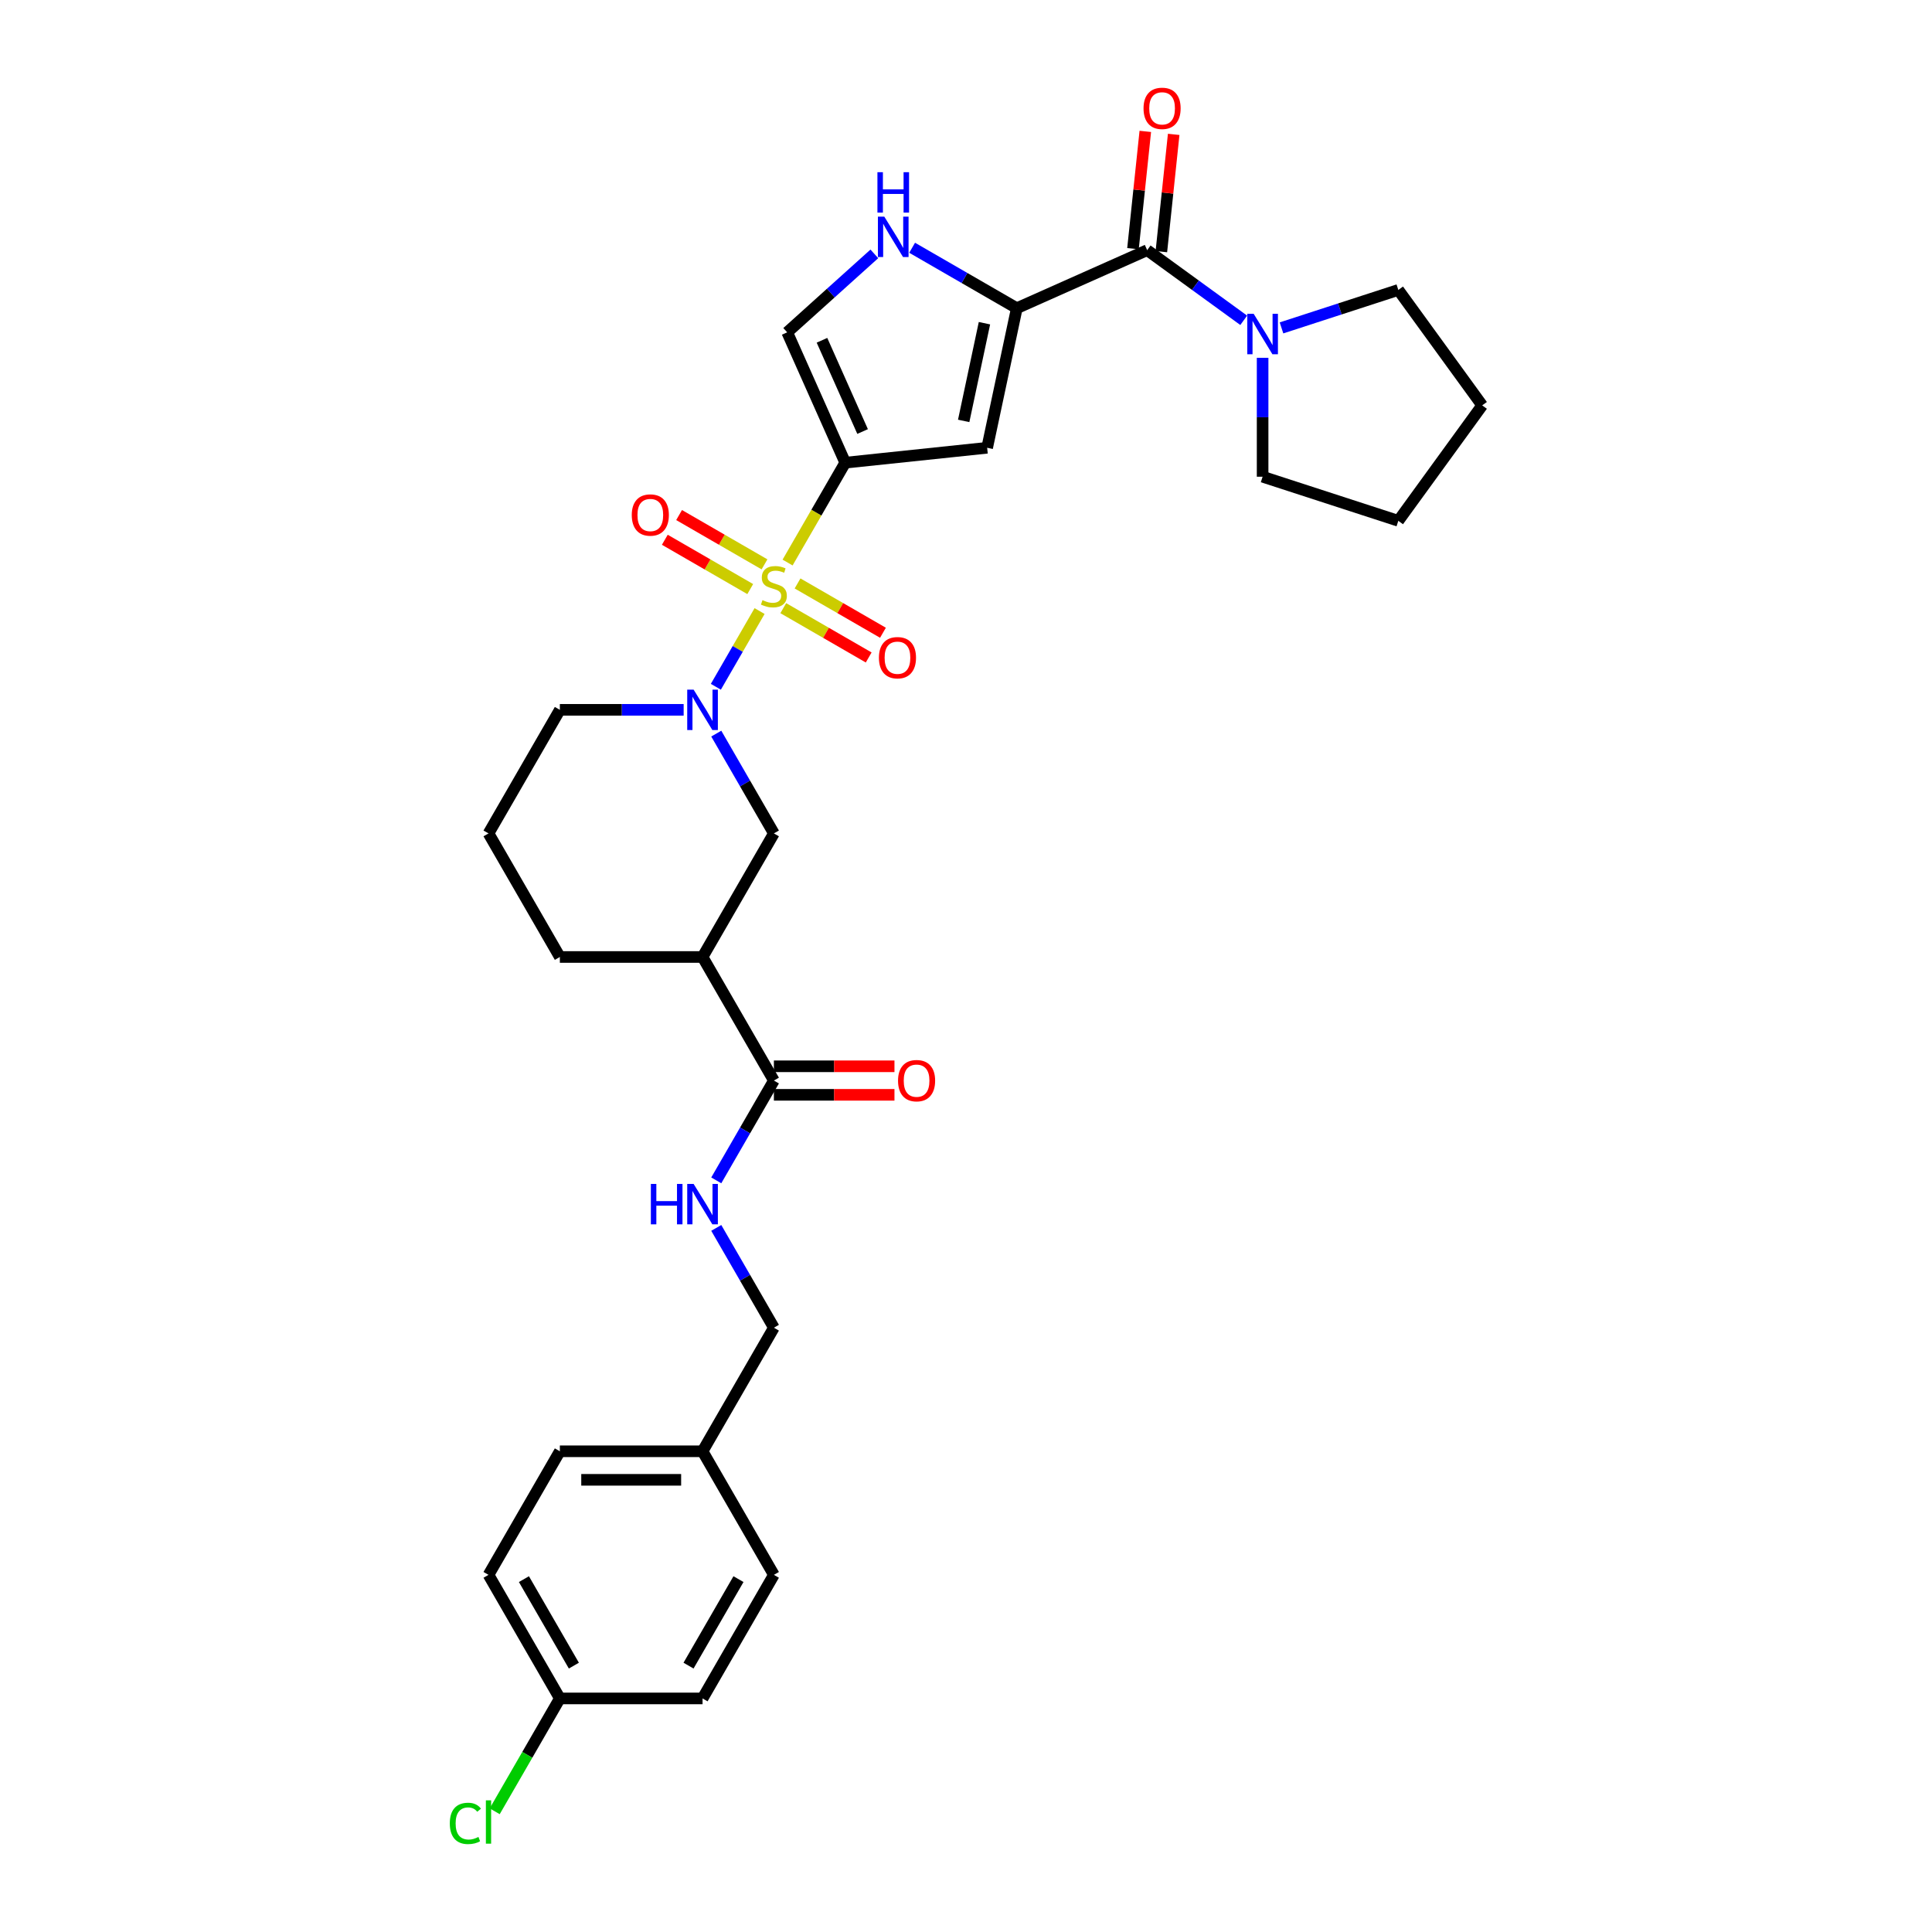<?xml version='1.0' encoding='iso-8859-1'?>
<svg version='1.1' baseProfile='full'
              xmlns='http://www.w3.org/2000/svg'
                      xmlns:rdkit='http://www.rdkit.org/xml'
                      xmlns:xlink='http://www.w3.org/1999/xlink'
                  xml:space='preserve'
width='1000px' height='1000px' viewBox='0 0 1000 1000'>
<!-- END OF HEADER -->
<rect style='opacity:1.0;fill:#FFFFFF;stroke:none' width='1000' height='1000' x='0' y='0'> </rect>
<path class='bond-0' d='M 407.652,291.174 L 422.573,265.33' style='fill:none;fill-rule:evenodd;stroke:#CCCC00;stroke-width:6px;stroke-linecap:butt;stroke-linejoin:miter;stroke-opacity:1' />
<path class='bond-0' d='M 422.573,265.33 L 437.494,239.487' style='fill:none;fill-rule:evenodd;stroke:#000000;stroke-width:6px;stroke-linecap:butt;stroke-linejoin:miter;stroke-opacity:1' />
<path class='bond-1' d='M 393.154,316.285 L 381.84,335.881' style='fill:none;fill-rule:evenodd;stroke:#CCCC00;stroke-width:6px;stroke-linecap:butt;stroke-linejoin:miter;stroke-opacity:1' />
<path class='bond-1' d='M 381.84,335.881 L 370.527,355.476' style='fill:none;fill-rule:evenodd;stroke:#0000FF;stroke-width:6px;stroke-linecap:butt;stroke-linejoin:miter;stroke-opacity:1' />
<path class='bond-11' d='M 395.705,292.114 L 373.601,279.353' style='fill:none;fill-rule:evenodd;stroke:#CCCC00;stroke-width:6px;stroke-linecap:butt;stroke-linejoin:miter;stroke-opacity:1' />
<path class='bond-11' d='M 373.601,279.353 L 351.497,266.591' style='fill:none;fill-rule:evenodd;stroke:#FF0000;stroke-width:6px;stroke-linecap:butt;stroke-linejoin:miter;stroke-opacity:1' />
<path class='bond-11' d='M 388.32,304.907 L 366.215,292.145' style='fill:none;fill-rule:evenodd;stroke:#CCCC00;stroke-width:6px;stroke-linecap:butt;stroke-linejoin:miter;stroke-opacity:1' />
<path class='bond-11' d='M 366.215,292.145 L 344.111,279.383' style='fill:none;fill-rule:evenodd;stroke:#FF0000;stroke-width:6px;stroke-linecap:butt;stroke-linejoin:miter;stroke-opacity:1' />
<path class='bond-12' d='M 405.425,314.783 L 427.529,327.544' style='fill:none;fill-rule:evenodd;stroke:#CCCC00;stroke-width:6px;stroke-linecap:butt;stroke-linejoin:miter;stroke-opacity:1' />
<path class='bond-12' d='M 427.529,327.544 L 449.633,340.306' style='fill:none;fill-rule:evenodd;stroke:#FF0000;stroke-width:6px;stroke-linecap:butt;stroke-linejoin:miter;stroke-opacity:1' />
<path class='bond-12' d='M 412.811,301.99 L 434.915,314.752' style='fill:none;fill-rule:evenodd;stroke:#CCCC00;stroke-width:6px;stroke-linecap:butt;stroke-linejoin:miter;stroke-opacity:1' />
<path class='bond-12' d='M 434.915,314.752 L 457.019,327.514' style='fill:none;fill-rule:evenodd;stroke:#FF0000;stroke-width:6px;stroke-linecap:butt;stroke-linejoin:miter;stroke-opacity:1' />
<path class='bond-3' d='M 437.494,239.487 L 510.946,231.766' style='fill:none;fill-rule:evenodd;stroke:#000000;stroke-width:6px;stroke-linecap:butt;stroke-linejoin:miter;stroke-opacity:1' />
<path class='bond-6' d='M 437.494,239.487 L 407.453,172.015' style='fill:none;fill-rule:evenodd;stroke:#000000;stroke-width:6px;stroke-linecap:butt;stroke-linejoin:miter;stroke-opacity:1' />
<path class='bond-6' d='M 446.482,223.358 L 425.454,176.128' style='fill:none;fill-rule:evenodd;stroke:#000000;stroke-width:6px;stroke-linecap:butt;stroke-linejoin:miter;stroke-opacity:1' />
<path class='bond-10' d='M 370.741,379.715 L 385.653,405.544' style='fill:none;fill-rule:evenodd;stroke:#0000FF;stroke-width:6px;stroke-linecap:butt;stroke-linejoin:miter;stroke-opacity:1' />
<path class='bond-10' d='M 385.653,405.544 L 400.565,431.372' style='fill:none;fill-rule:evenodd;stroke:#000000;stroke-width:6px;stroke-linecap:butt;stroke-linejoin:miter;stroke-opacity:1' />
<path class='bond-17' d='M 353.858,367.41 L 321.819,367.41' style='fill:none;fill-rule:evenodd;stroke:#0000FF;stroke-width:6px;stroke-linecap:butt;stroke-linejoin:miter;stroke-opacity:1' />
<path class='bond-17' d='M 321.819,367.41 L 289.78,367.41' style='fill:none;fill-rule:evenodd;stroke:#000000;stroke-width:6px;stroke-linecap:butt;stroke-linejoin:miter;stroke-opacity:1' />
<path class='bond-2' d='M 526.302,159.523 L 510.946,231.766' style='fill:none;fill-rule:evenodd;stroke:#000000;stroke-width:6px;stroke-linecap:butt;stroke-linejoin:miter;stroke-opacity:1' />
<path class='bond-2' d='M 509.55,167.289 L 498.801,217.859' style='fill:none;fill-rule:evenodd;stroke:#000000;stroke-width:6px;stroke-linecap:butt;stroke-linejoin:miter;stroke-opacity:1' />
<path class='bond-4' d='M 526.302,159.523 L 593.773,129.483' style='fill:none;fill-rule:evenodd;stroke:#000000;stroke-width:6px;stroke-linecap:butt;stroke-linejoin:miter;stroke-opacity:1' />
<path class='bond-31' d='M 526.302,159.523 L 499.21,143.882' style='fill:none;fill-rule:evenodd;stroke:#000000;stroke-width:6px;stroke-linecap:butt;stroke-linejoin:miter;stroke-opacity:1' />
<path class='bond-31' d='M 499.21,143.882 L 472.118,128.241' style='fill:none;fill-rule:evenodd;stroke:#0000FF;stroke-width:6px;stroke-linecap:butt;stroke-linejoin:miter;stroke-opacity:1' />
<path class='bond-8' d='M 593.773,129.483 L 618.76,147.637' style='fill:none;fill-rule:evenodd;stroke:#000000;stroke-width:6px;stroke-linecap:butt;stroke-linejoin:miter;stroke-opacity:1' />
<path class='bond-8' d='M 618.76,147.637 L 643.746,165.791' style='fill:none;fill-rule:evenodd;stroke:#0000FF;stroke-width:6px;stroke-linecap:butt;stroke-linejoin:miter;stroke-opacity:1' />
<path class='bond-14' d='M 601.118,130.255 L 604.309,99.903' style='fill:none;fill-rule:evenodd;stroke:#000000;stroke-width:6px;stroke-linecap:butt;stroke-linejoin:miter;stroke-opacity:1' />
<path class='bond-14' d='M 604.309,99.903 L 607.499,69.551' style='fill:none;fill-rule:evenodd;stroke:#FF0000;stroke-width:6px;stroke-linecap:butt;stroke-linejoin:miter;stroke-opacity:1' />
<path class='bond-14' d='M 586.428,128.711 L 589.618,98.359' style='fill:none;fill-rule:evenodd;stroke:#000000;stroke-width:6px;stroke-linecap:butt;stroke-linejoin:miter;stroke-opacity:1' />
<path class='bond-14' d='M 589.618,98.359 L 592.808,68.007' style='fill:none;fill-rule:evenodd;stroke:#FF0000;stroke-width:6px;stroke-linecap:butt;stroke-linejoin:miter;stroke-opacity:1' />
<path class='bond-5' d='M 452.561,131.4 L 430.007,151.707' style='fill:none;fill-rule:evenodd;stroke:#0000FF;stroke-width:6px;stroke-linecap:butt;stroke-linejoin:miter;stroke-opacity:1' />
<path class='bond-5' d='M 430.007,151.707 L 407.453,172.015' style='fill:none;fill-rule:evenodd;stroke:#000000;stroke-width:6px;stroke-linecap:butt;stroke-linejoin:miter;stroke-opacity:1' />
<path class='bond-7' d='M 363.637,495.334 L 400.565,431.372' style='fill:none;fill-rule:evenodd;stroke:#000000;stroke-width:6px;stroke-linecap:butt;stroke-linejoin:miter;stroke-opacity:1' />
<path class='bond-9' d='M 363.637,495.334 L 400.565,559.296' style='fill:none;fill-rule:evenodd;stroke:#000000;stroke-width:6px;stroke-linecap:butt;stroke-linejoin:miter;stroke-opacity:1' />
<path class='bond-32' d='M 363.637,495.334 L 289.78,495.334' style='fill:none;fill-rule:evenodd;stroke:#000000;stroke-width:6px;stroke-linecap:butt;stroke-linejoin:miter;stroke-opacity:1' />
<path class='bond-26' d='M 663.303,169.718 L 693.535,159.895' style='fill:none;fill-rule:evenodd;stroke:#0000FF;stroke-width:6px;stroke-linecap:butt;stroke-linejoin:miter;stroke-opacity:1' />
<path class='bond-26' d='M 693.535,159.895 L 723.767,150.072' style='fill:none;fill-rule:evenodd;stroke:#000000;stroke-width:6px;stroke-linecap:butt;stroke-linejoin:miter;stroke-opacity:1' />
<path class='bond-27' d='M 653.525,185.2 L 653.525,215.976' style='fill:none;fill-rule:evenodd;stroke:#0000FF;stroke-width:6px;stroke-linecap:butt;stroke-linejoin:miter;stroke-opacity:1' />
<path class='bond-27' d='M 653.525,215.976 L 653.525,246.752' style='fill:none;fill-rule:evenodd;stroke:#000000;stroke-width:6px;stroke-linecap:butt;stroke-linejoin:miter;stroke-opacity:1' />
<path class='bond-13' d='M 400.565,559.296 L 385.653,585.125' style='fill:none;fill-rule:evenodd;stroke:#000000;stroke-width:6px;stroke-linecap:butt;stroke-linejoin:miter;stroke-opacity:1' />
<path class='bond-13' d='M 385.653,585.125 L 370.741,610.954' style='fill:none;fill-rule:evenodd;stroke:#0000FF;stroke-width:6px;stroke-linecap:butt;stroke-linejoin:miter;stroke-opacity:1' />
<path class='bond-15' d='M 400.565,566.682 L 431.77,566.682' style='fill:none;fill-rule:evenodd;stroke:#000000;stroke-width:6px;stroke-linecap:butt;stroke-linejoin:miter;stroke-opacity:1' />
<path class='bond-15' d='M 431.77,566.682 L 462.974,566.682' style='fill:none;fill-rule:evenodd;stroke:#FF0000;stroke-width:6px;stroke-linecap:butt;stroke-linejoin:miter;stroke-opacity:1' />
<path class='bond-15' d='M 400.565,551.911 L 431.77,551.911' style='fill:none;fill-rule:evenodd;stroke:#000000;stroke-width:6px;stroke-linecap:butt;stroke-linejoin:miter;stroke-opacity:1' />
<path class='bond-15' d='M 431.77,551.911 L 462.974,551.911' style='fill:none;fill-rule:evenodd;stroke:#FF0000;stroke-width:6px;stroke-linecap:butt;stroke-linejoin:miter;stroke-opacity:1' />
<path class='bond-16' d='M 370.741,635.563 L 385.653,661.392' style='fill:none;fill-rule:evenodd;stroke:#0000FF;stroke-width:6px;stroke-linecap:butt;stroke-linejoin:miter;stroke-opacity:1' />
<path class='bond-16' d='M 385.653,661.392 L 400.565,687.22' style='fill:none;fill-rule:evenodd;stroke:#000000;stroke-width:6px;stroke-linecap:butt;stroke-linejoin:miter;stroke-opacity:1' />
<path class='bond-19' d='M 400.565,687.22 L 363.637,751.182' style='fill:none;fill-rule:evenodd;stroke:#000000;stroke-width:6px;stroke-linecap:butt;stroke-linejoin:miter;stroke-opacity:1' />
<path class='bond-28' d='M 289.78,367.41 L 252.851,431.372' style='fill:none;fill-rule:evenodd;stroke:#000000;stroke-width:6px;stroke-linecap:butt;stroke-linejoin:miter;stroke-opacity:1' />
<path class='bond-18' d='M 289.78,879.106 L 252.851,815.144' style='fill:none;fill-rule:evenodd;stroke:#000000;stroke-width:6px;stroke-linecap:butt;stroke-linejoin:miter;stroke-opacity:1' />
<path class='bond-18' d='M 297.033,862.126 L 271.183,817.353' style='fill:none;fill-rule:evenodd;stroke:#000000;stroke-width:6px;stroke-linecap:butt;stroke-linejoin:miter;stroke-opacity:1' />
<path class='bond-20' d='M 289.78,879.106 L 272.918,908.311' style='fill:none;fill-rule:evenodd;stroke:#000000;stroke-width:6px;stroke-linecap:butt;stroke-linejoin:miter;stroke-opacity:1' />
<path class='bond-20' d='M 272.918,908.311 L 256.057,937.516' style='fill:none;fill-rule:evenodd;stroke:#00CC00;stroke-width:6px;stroke-linecap:butt;stroke-linejoin:miter;stroke-opacity:1' />
<path class='bond-34' d='M 289.78,879.106 L 363.637,879.106' style='fill:none;fill-rule:evenodd;stroke:#000000;stroke-width:6px;stroke-linecap:butt;stroke-linejoin:miter;stroke-opacity:1' />
<path class='bond-24' d='M 363.637,751.182 L 400.565,815.144' style='fill:none;fill-rule:evenodd;stroke:#000000;stroke-width:6px;stroke-linecap:butt;stroke-linejoin:miter;stroke-opacity:1' />
<path class='bond-25' d='M 363.637,751.182 L 289.78,751.182' style='fill:none;fill-rule:evenodd;stroke:#000000;stroke-width:6px;stroke-linecap:butt;stroke-linejoin:miter;stroke-opacity:1' />
<path class='bond-25' d='M 352.558,765.954 L 300.858,765.954' style='fill:none;fill-rule:evenodd;stroke:#000000;stroke-width:6px;stroke-linecap:butt;stroke-linejoin:miter;stroke-opacity:1' />
<path class='bond-21' d='M 289.78,495.334 L 252.851,431.372' style='fill:none;fill-rule:evenodd;stroke:#000000;stroke-width:6px;stroke-linecap:butt;stroke-linejoin:miter;stroke-opacity:1' />
<path class='bond-22' d='M 363.637,879.106 L 400.565,815.144' style='fill:none;fill-rule:evenodd;stroke:#000000;stroke-width:6px;stroke-linecap:butt;stroke-linejoin:miter;stroke-opacity:1' />
<path class='bond-22' d='M 356.383,862.126 L 382.233,817.353' style='fill:none;fill-rule:evenodd;stroke:#000000;stroke-width:6px;stroke-linecap:butt;stroke-linejoin:miter;stroke-opacity:1' />
<path class='bond-23' d='M 252.851,815.144 L 289.78,751.182' style='fill:none;fill-rule:evenodd;stroke:#000000;stroke-width:6px;stroke-linecap:butt;stroke-linejoin:miter;stroke-opacity:1' />
<path class='bond-30' d='M 723.767,150.072 L 767.179,209.824' style='fill:none;fill-rule:evenodd;stroke:#000000;stroke-width:6px;stroke-linecap:butt;stroke-linejoin:miter;stroke-opacity:1' />
<path class='bond-29' d='M 653.525,246.752 L 723.767,269.575' style='fill:none;fill-rule:evenodd;stroke:#000000;stroke-width:6px;stroke-linecap:butt;stroke-linejoin:miter;stroke-opacity:1' />
<path class='bond-33' d='M 723.767,269.575 L 767.179,209.824' style='fill:none;fill-rule:evenodd;stroke:#000000;stroke-width:6px;stroke-linecap:butt;stroke-linejoin:miter;stroke-opacity:1' />
<path  class='atom-0' d='M 394.657 310.627
Q 394.893 310.716, 395.868 311.13
Q 396.843 311.543, 397.906 311.809
Q 398.999 312.045, 400.063 312.045
Q 402.042 312.045, 403.194 311.1
Q 404.347 310.125, 404.347 308.441
Q 404.347 307.289, 403.756 306.58
Q 403.194 305.871, 402.308 305.487
Q 401.422 305.103, 399.945 304.66
Q 398.083 304.098, 396.961 303.567
Q 395.868 303.035, 395.07 301.912
Q 394.302 300.79, 394.302 298.899
Q 394.302 296.27, 396.075 294.645
Q 397.877 293.02, 401.422 293.02
Q 403.844 293.02, 406.592 294.172
L 405.912 296.447
Q 403.401 295.413, 401.51 295.413
Q 399.472 295.413, 398.349 296.27
Q 397.227 297.097, 397.256 298.544
Q 397.256 299.667, 397.818 300.347
Q 398.408 301.026, 399.236 301.41
Q 400.092 301.794, 401.51 302.237
Q 403.401 302.828, 404.524 303.419
Q 405.646 304.01, 406.444 305.221
Q 407.271 306.403, 407.271 308.441
Q 407.271 311.336, 405.321 312.902
Q 403.401 314.438, 400.181 314.438
Q 398.32 314.438, 396.902 314.025
Q 395.513 313.641, 393.859 312.961
L 394.657 310.627
' fill='#CCCC00'/>
<path  class='atom-2' d='M 359.013 356.952
L 365.867 368.031
Q 366.547 369.124, 367.64 371.103
Q 368.733 373.083, 368.792 373.201
L 368.792 356.952
L 371.569 356.952
L 371.569 377.869
L 368.703 377.869
L 361.347 365.756
Q 360.49 364.338, 359.574 362.713
Q 358.688 361.088, 358.422 360.586
L 358.422 377.869
L 355.704 377.869
L 355.704 356.952
L 359.013 356.952
' fill='#0000FF'/>
<path  class='atom-6' d='M 457.716 112.137
L 464.57 123.215
Q 465.25 124.309, 466.343 126.288
Q 467.436 128.267, 467.495 128.385
L 467.495 112.137
L 470.272 112.137
L 470.272 133.053
L 467.406 133.053
L 460.05 120.941
Q 459.193 119.523, 458.277 117.898
Q 457.391 116.273, 457.125 115.771
L 457.125 133.053
L 454.407 133.053
L 454.407 112.137
L 457.716 112.137
' fill='#0000FF'/>
<path  class='atom-6' d='M 454.156 89.129
L 456.992 89.129
L 456.992 98.021
L 467.687 98.021
L 467.687 89.129
L 470.523 89.129
L 470.523 110.045
L 467.687 110.045
L 467.687 100.385
L 456.992 100.385
L 456.992 110.045
L 454.156 110.045
L 454.156 89.129
' fill='#0000FF'/>
<path  class='atom-9' d='M 648.901 162.437
L 655.755 173.516
Q 656.435 174.609, 657.528 176.588
Q 658.621 178.567, 658.68 178.686
L 658.68 162.437
L 661.457 162.437
L 661.457 183.353
L 658.591 183.353
L 651.235 171.241
Q 650.378 169.823, 649.463 168.198
Q 648.576 166.573, 648.31 166.071
L 648.31 183.353
L 645.592 183.353
L 645.592 162.437
L 648.901 162.437
' fill='#0000FF'/>
<path  class='atom-12' d='M 327.002 266.579
Q 327.002 261.557, 329.483 258.75
Q 331.965 255.944, 336.603 255.944
Q 341.241 255.944, 343.723 258.75
Q 346.204 261.557, 346.204 266.579
Q 346.204 271.661, 343.693 274.556
Q 341.182 277.421, 336.603 277.421
Q 331.994 277.421, 329.483 274.556
Q 327.002 271.69, 327.002 266.579
M 336.603 275.058
Q 339.794 275.058, 341.507 272.931
Q 343.25 270.774, 343.25 266.579
Q 343.25 262.473, 341.507 260.405
Q 339.794 258.307, 336.603 258.307
Q 333.412 258.307, 331.669 260.375
Q 329.956 262.443, 329.956 266.579
Q 329.956 270.804, 331.669 272.931
Q 333.412 275.058, 336.603 275.058
' fill='#FF0000'/>
<path  class='atom-13' d='M 454.926 340.436
Q 454.926 335.414, 457.407 332.607
Q 459.889 329.801, 464.527 329.801
Q 469.165 329.801, 471.647 332.607
Q 474.128 335.414, 474.128 340.436
Q 474.128 345.517, 471.617 348.413
Q 469.106 351.278, 464.527 351.278
Q 459.918 351.278, 457.407 348.413
Q 454.926 345.547, 454.926 340.436
M 464.527 348.915
Q 467.718 348.915, 469.431 346.788
Q 471.174 344.631, 471.174 340.436
Q 471.174 336.33, 469.431 334.262
Q 467.718 332.164, 464.527 332.164
Q 461.336 332.164, 459.593 334.232
Q 457.88 336.3, 457.88 340.436
Q 457.88 344.661, 459.593 346.788
Q 461.336 348.915, 464.527 348.915
' fill='#FF0000'/>
<path  class='atom-14' d='M 336.886 612.8
L 339.722 612.8
L 339.722 621.693
L 350.416 621.693
L 350.416 612.8
L 353.252 612.8
L 353.252 633.716
L 350.416 633.716
L 350.416 624.056
L 339.722 624.056
L 339.722 633.716
L 336.886 633.716
L 336.886 612.8
' fill='#0000FF'/>
<path  class='atom-14' d='M 359.013 612.8
L 365.867 623.879
Q 366.547 624.972, 367.64 626.951
Q 368.733 628.931, 368.792 629.049
L 368.792 612.8
L 371.569 612.8
L 371.569 633.716
L 368.703 633.716
L 361.347 621.604
Q 360.49 620.186, 359.574 618.561
Q 358.688 616.936, 358.422 616.434
L 358.422 633.716
L 355.704 633.716
L 355.704 612.8
L 359.013 612.8
' fill='#0000FF'/>
<path  class='atom-15' d='M 591.892 56.09
Q 591.892 51.068, 594.374 48.261
Q 596.855 45.455, 601.493 45.455
Q 606.132 45.455, 608.613 48.261
Q 611.095 51.068, 611.095 56.09
Q 611.095 61.171, 608.584 64.067
Q 606.072 66.932, 601.493 66.932
Q 596.885 66.932, 594.374 64.067
Q 591.892 61.201, 591.892 56.09
M 601.493 64.569
Q 604.684 64.569, 606.397 62.442
Q 608.14 60.285, 608.14 56.09
Q 608.14 51.983, 606.397 49.916
Q 604.684 47.818, 601.493 47.818
Q 598.303 47.818, 596.56 49.886
Q 594.846 51.954, 594.846 56.09
Q 594.846 60.315, 596.56 62.442
Q 598.303 64.569, 601.493 64.569
' fill='#FF0000'/>
<path  class='atom-16' d='M 464.821 559.355
Q 464.821 554.333, 467.302 551.527
Q 469.784 548.72, 474.422 548.72
Q 479.06 548.72, 481.542 551.527
Q 484.023 554.333, 484.023 559.355
Q 484.023 564.437, 481.512 567.332
Q 479.001 570.198, 474.422 570.198
Q 469.813 570.198, 467.302 567.332
Q 464.821 564.466, 464.821 559.355
M 474.422 567.834
Q 477.613 567.834, 479.326 565.707
Q 481.069 563.551, 481.069 559.355
Q 481.069 555.249, 479.326 553.181
Q 477.613 551.083, 474.422 551.083
Q 471.231 551.083, 469.488 553.151
Q 467.775 555.219, 467.775 559.355
Q 467.775 563.58, 469.488 565.707
Q 471.231 567.834, 474.422 567.834
' fill='#FF0000'/>
<path  class='atom-21' d='M 232.821 943.792
Q 232.821 938.592, 235.244 935.874
Q 237.696 933.127, 242.334 933.127
Q 246.647 933.127, 248.952 936.17
L 247.002 937.765
Q 245.318 935.549, 242.334 935.549
Q 239.173 935.549, 237.489 937.677
Q 235.835 939.774, 235.835 943.792
Q 235.835 947.928, 237.548 950.055
Q 239.291 952.182, 242.659 952.182
Q 244.963 952.182, 247.652 950.794
L 248.479 953.009
Q 247.386 953.718, 245.731 954.132
Q 244.077 954.545, 242.245 954.545
Q 237.696 954.545, 235.244 951.768
Q 232.821 948.991, 232.821 943.792
' fill='#00CC00'/>
<path  class='atom-21' d='M 251.492 931.857
L 254.21 931.857
L 254.21 954.28
L 251.492 954.28
L 251.492 931.857
' fill='#00CC00'/>
</svg>
